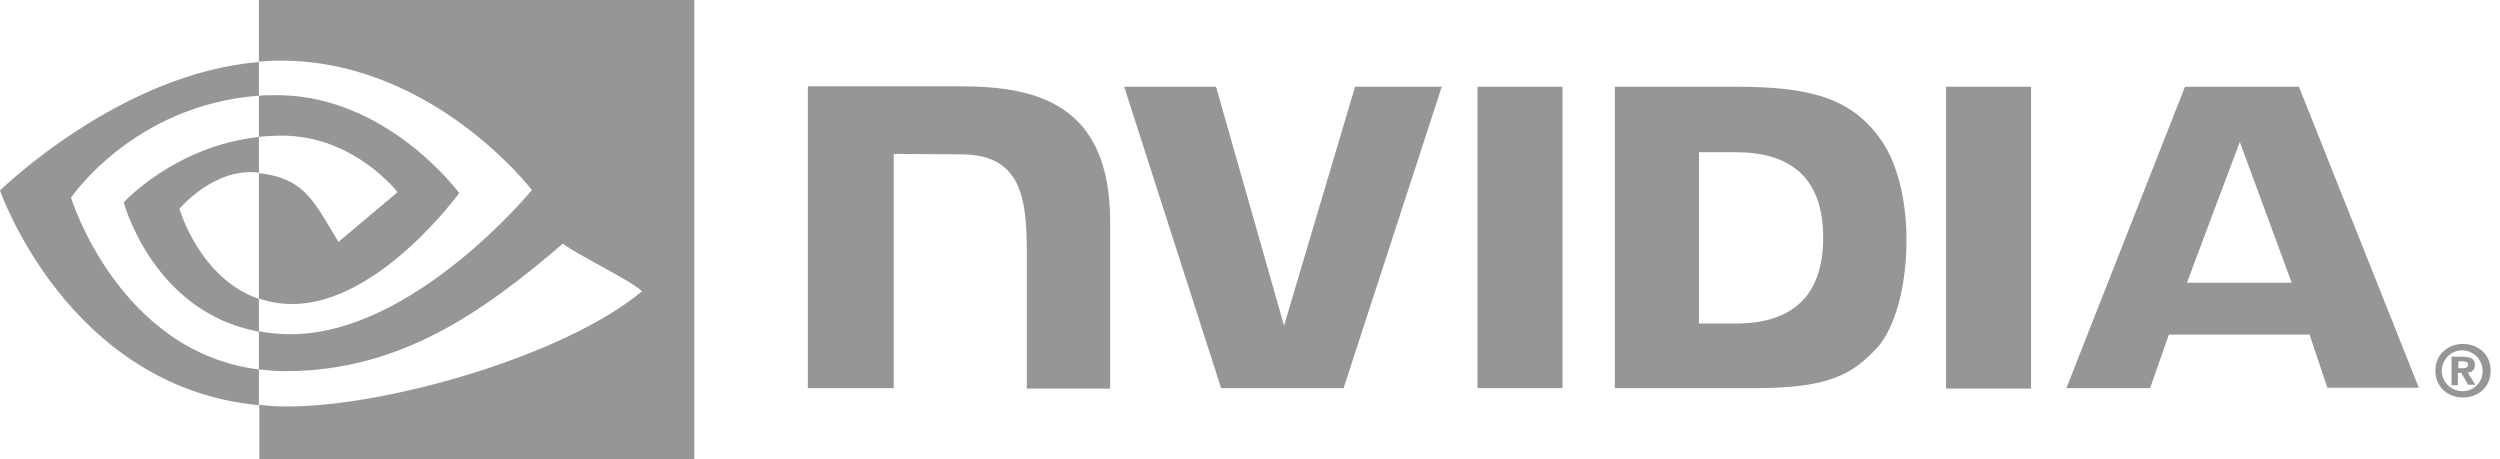 <svg width="196" height="36" viewBox="0 0 196 36" fill="none" xmlns="http://www.w3.org/2000/svg">
<g clip-path="url(#clip0_6195_5918)">
<path d="M192.734 28.865V28.331H193.067C193.234 28.331 193.5 28.365 193.5 28.565C193.5 28.765 193.367 28.865 193.134 28.865H192.734ZM192.734 29.232H192.967L193.5 30.165H194.067L193.467 29.198C193.767 29.232 194 28.998 194.034 28.698V28.631C194.034 28.098 193.667 27.965 193.067 27.965H192.2V30.198H192.7V29.232M195.267 29.065C195.267 27.732 194.234 26.965 193.1 26.965C191.967 26.965 190.934 27.732 190.934 29.065C190.934 30.398 191.967 31.165 193.1 31.165C194.234 31.165 195.267 30.398 195.267 29.065ZM194.634 29.065C194.667 29.898 194 30.631 193.167 30.665H193.1C192.234 30.698 191.467 29.998 191.434 29.131C191.4 28.265 192.1 27.498 192.967 27.465C193.834 27.431 194.6 28.131 194.634 28.998C194.634 29.032 194.634 29.032 194.634 29.065Z" fill="#969696"/>
<path d="M115.836 6.799V30.432H122.503V6.799H115.836ZM63.336 6.766V30.432H70.069V12.066L75.303 12.099C77.036 12.099 78.236 12.532 79.036 13.399C80.103 14.532 80.503 16.332 80.503 19.666V30.466H87.036V17.366C87.036 8.032 81.103 6.766 75.269 6.766C75.336 6.766 63.336 6.766 63.336 6.766ZM126.603 6.799V30.432H137.436C143.203 30.432 145.103 29.466 147.103 27.332C148.536 25.832 149.469 22.499 149.469 18.866C149.469 15.532 148.703 12.566 147.303 10.732C144.869 7.432 141.303 6.799 135.969 6.799C135.936 6.799 126.603 6.799 126.603 6.799ZM133.203 11.932H136.069C140.236 11.932 142.936 13.799 142.936 18.632C142.936 23.466 140.236 25.366 136.069 25.366H133.203V11.932ZM106.236 6.799L100.669 25.532L95.336 6.799H88.136L95.736 30.432H105.336L113.036 6.799C113.036 6.799 106.236 6.799 106.236 6.799ZM152.569 30.466H159.236V6.799H152.569V30.466ZM171.303 6.799L162.003 30.432H168.569L170.036 26.232H181.069L182.469 30.399H189.636L180.236 6.799H171.303ZM175.603 11.132L179.669 22.166H171.469C171.436 22.166 175.603 11.132 175.603 11.132Z" fill="#969696"/>
<path d="M20.3 10.733V7.5C20.633 7.467 20.933 7.467 21.267 7.467C30.167 7.2 36 15.133 36 15.133C36 15.133 29.7 23.833 22.933 23.833C22.033 23.833 21.167 23.7 20.3 23.4V13.567C23.767 14 24.467 15.5 26.533 18.967L31.167 15.067C31.167 15.067 27.767 10.633 22.1 10.633C21.5 10.633 20.9 10.667 20.3 10.733ZM20.3 0V4.833L21.267 4.767C33.633 4.333 41.7 14.9 41.7 14.9C41.7 14.9 32.433 26.2 22.8 26.2C21.967 26.2 21.133 26.133 20.3 25.967V28.967C20.967 29.033 21.667 29.1 22.367 29.1C31.333 29.1 37.833 24.5 44.133 19.1C45.167 19.933 49.433 21.967 50.333 22.833C44.367 27.833 30.433 31.867 22.533 31.867C21.767 31.867 21.067 31.833 20.333 31.733V36H54.433V0C54.433 0 20.3 0 20.3 0ZM20.3 23.433V26C12 24.5 9.7 15.867 9.7 15.867C9.7 15.867 13.7 11.467 20.3 10.733V13.533H20.267C16.8 13.1 14.067 16.367 14.067 16.367C14.067 16.367 15.633 21.833 20.3 23.433ZM5.567 15.5C5.567 15.5 10.467 8.233 20.3 7.5V4.867C9.4 5.733 0 14.933 0 14.933C0 14.933 5.333 30.367 20.3 31.767V28.967C9.3 27.6 5.567 15.5 5.567 15.5Z" fill="#969696"/>
</g>
<defs>
<clipPath id="clip0_6195_5918">
<rect width="195.267" height="36" fill="white"/>
</clipPath>
</defs>
</svg>
